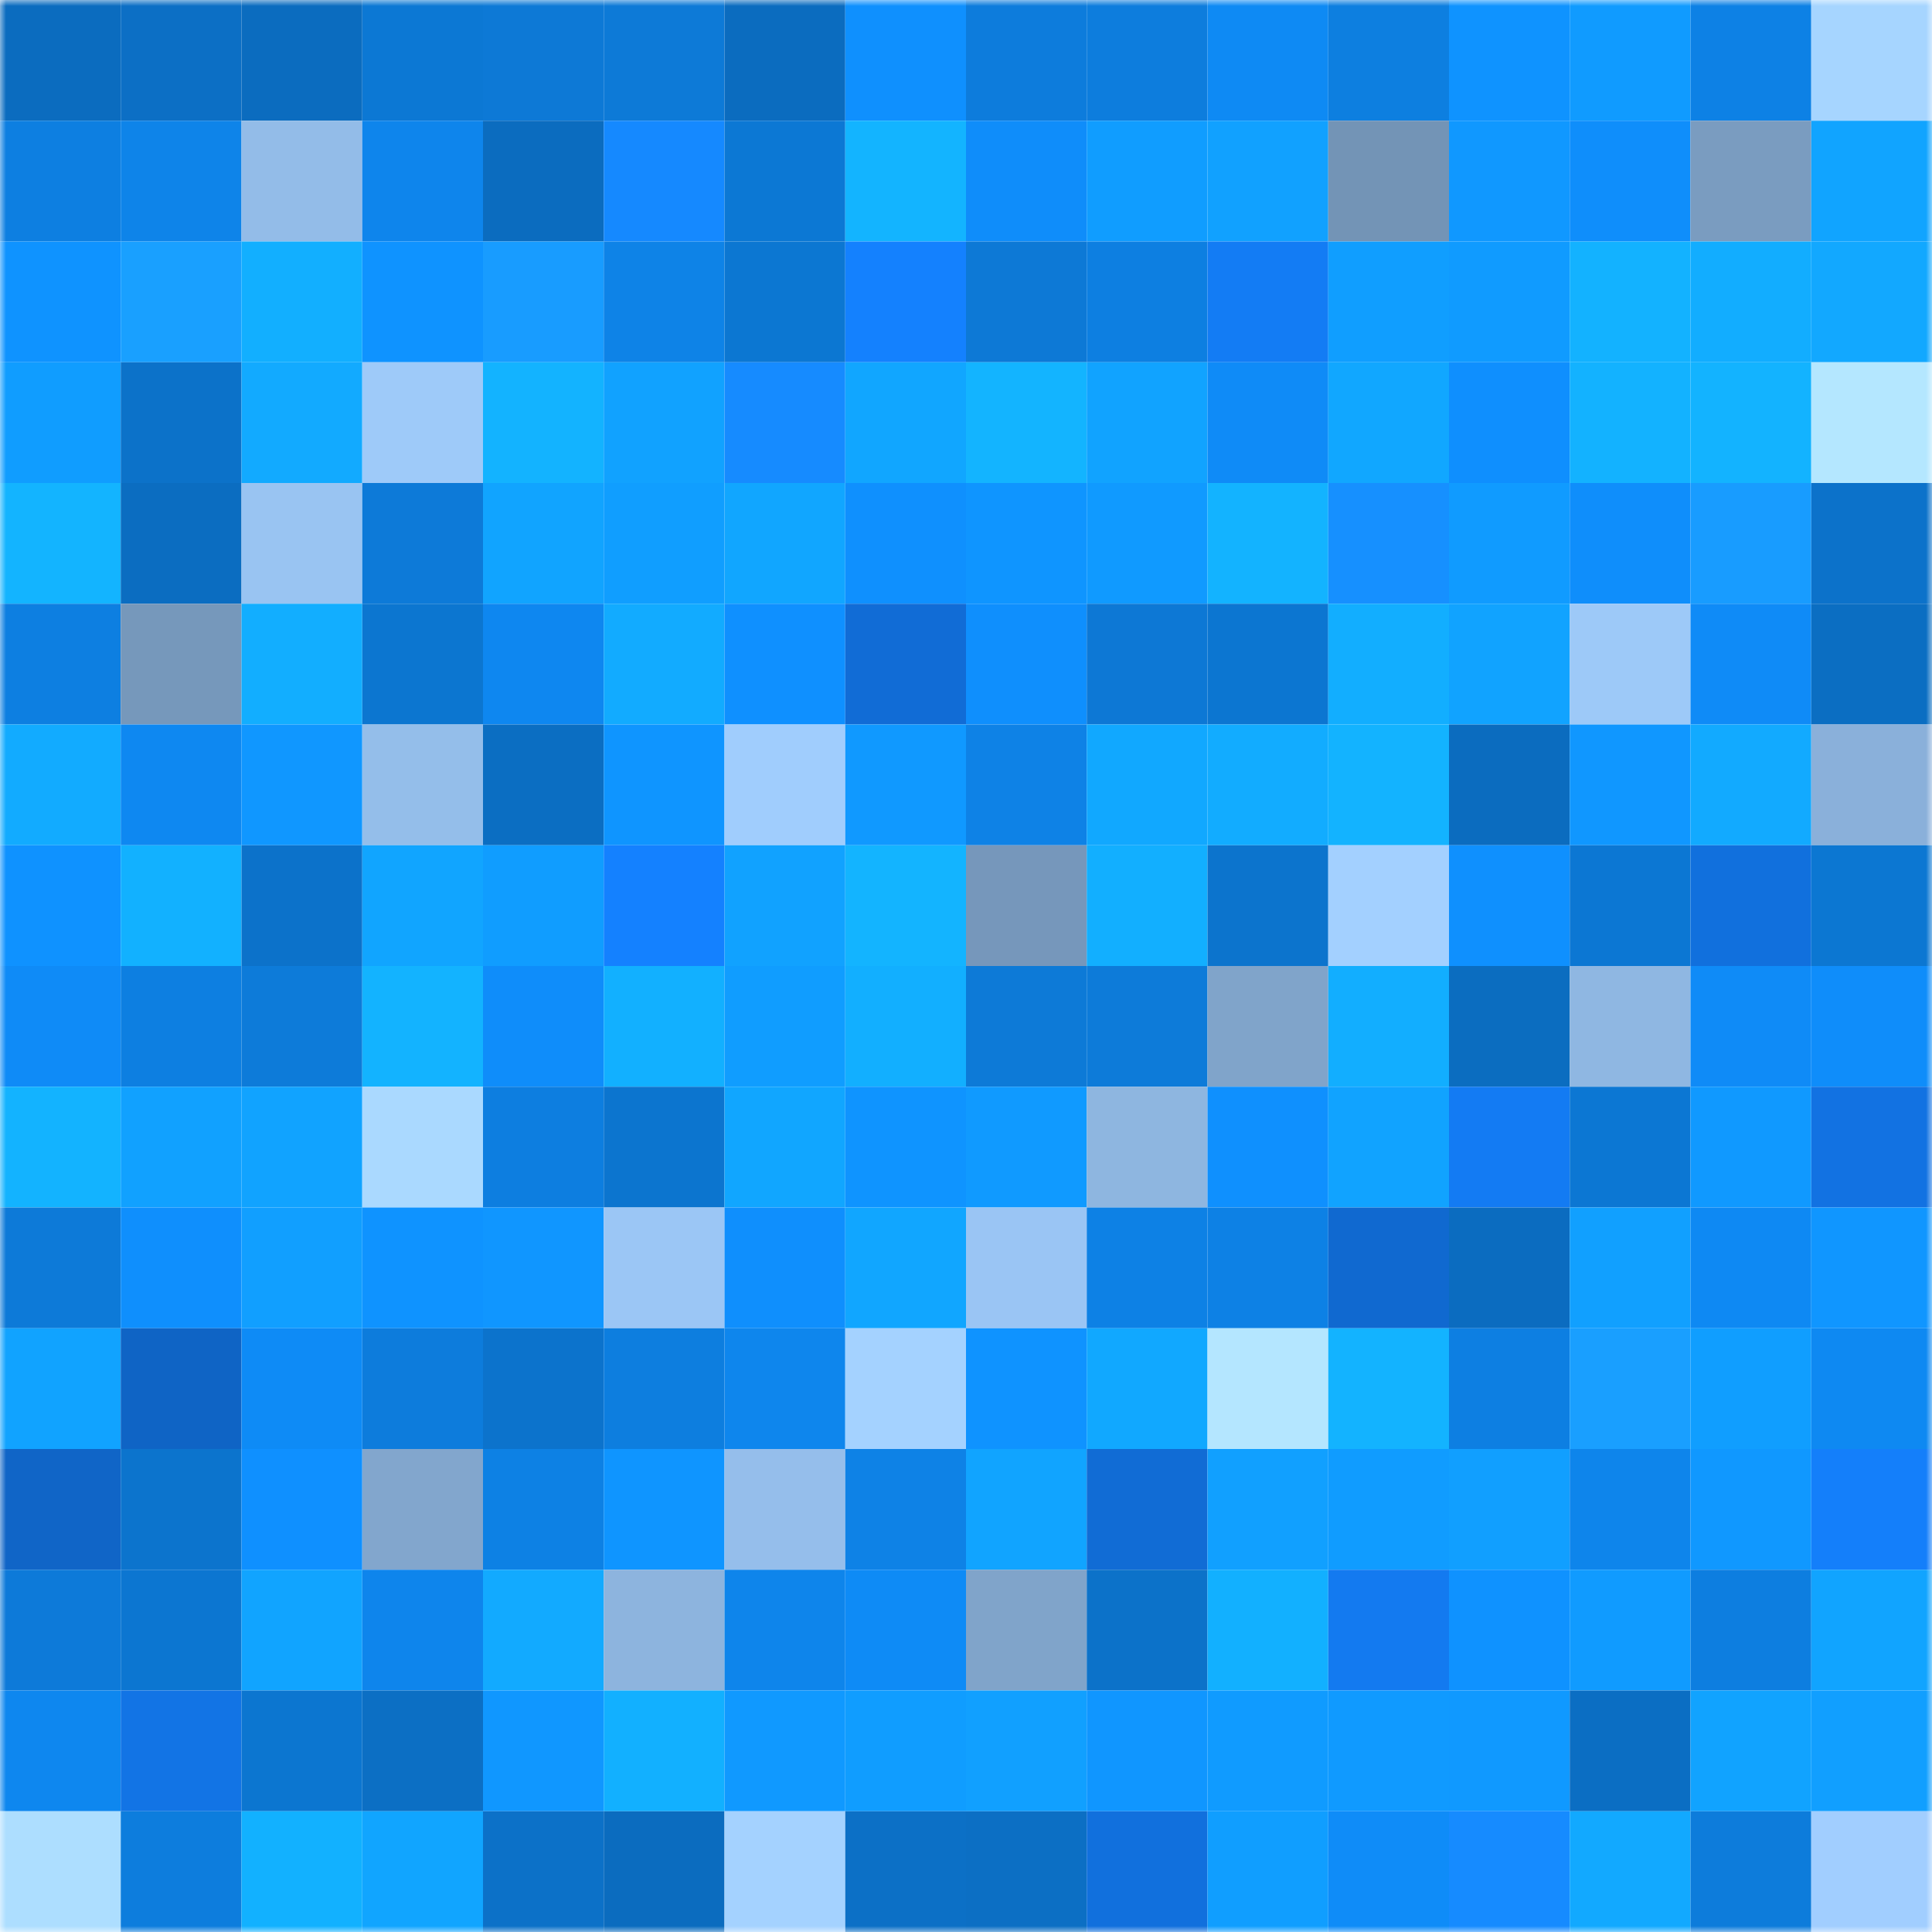 <svg viewBox="0 0 160 160" fill="none" role="img" xmlns="http://www.w3.org/2000/svg" width="240" height="240" name="ens%2Clucky-koi.eth"><mask id="2000785143" mask-type="alpha" maskUnits="userSpaceOnUse" x="0" y="0" width="160" height="160"><rect width="160" height="160" fill="#FFFFFF"></rect></mask><g mask="url(#2000785143)"><rect x="0" y="0" width="10" height="10" fill="#0b6cbf"></rect><rect x="10" y="0" width="10" height="10" fill="#0c6fc5"></rect><rect x="20" y="0" width="10" height="10" fill="#0b6cbf"></rect><rect x="30" y="0" width="10" height="10" fill="#0c78d4"></rect><rect x="40" y="0" width="10" height="10" fill="#0d79d6"></rect><rect x="50" y="0" width="10" height="10" fill="#0d7ad7"></rect><rect x="60" y="0" width="10" height="10" fill="#0b6cbf"></rect><rect x="70" y="0" width="10" height="10" fill="#0f90fe"></rect><rect x="80" y="0" width="10" height="10" fill="#0d7cdc"></rect><rect x="90" y="0" width="10" height="10" fill="#0d7ddd"></rect><rect x="100" y="0" width="10" height="10" fill="#0e8af4"></rect><rect x="110" y="0" width="10" height="10" fill="#0d7fe0"></rect><rect x="120" y="0" width="10" height="10" fill="#0f93ff"></rect><rect x="130" y="0" width="10" height="10" fill="#109bff"></rect><rect x="140" y="0" width="10" height="10" fill="#0d81e5"></rect><rect x="150" y="0" width="10" height="10" fill="#a6d5ff"></rect><rect x="0" y="10" width="10" height="10" fill="#0d7fe1"></rect><rect x="10" y="10" width="10" height="10" fill="#0e84e9"></rect><rect x="20" y="10" width="10" height="10" fill="#93bce8"></rect><rect x="30" y="10" width="10" height="10" fill="#0e85ec"></rect><rect x="40" y="10" width="10" height="10" fill="#0b6cbf"></rect><rect x="50" y="10" width="10" height="10" fill="#1589ff"></rect><rect x="60" y="10" width="10" height="10" fill="#0c78d4"></rect><rect x="70" y="10" width="10" height="10" fill="#13b4ff"></rect><rect x="80" y="10" width="10" height="10" fill="#0f8dfa"></rect><rect x="90" y="10" width="10" height="10" fill="#109dff"></rect><rect x="100" y="10" width="10" height="10" fill="#11a1ff"></rect><rect x="110" y="10" width="10" height="10" fill="#7394b6"></rect><rect x="120" y="10" width="10" height="10" fill="#1098ff"></rect><rect x="130" y="10" width="10" height="10" fill="#0f8efb"></rect><rect x="140" y="10" width="10" height="10" fill="#7a9cc0"></rect><rect x="150" y="10" width="10" height="10" fill="#11a4ff"></rect><rect x="0" y="20" width="10" height="10" fill="#0f93ff"></rect><rect x="10" y="20" width="10" height="10" fill="#19a0ff"></rect><rect x="20" y="20" width="10" height="10" fill="#12afff"></rect><rect x="30" y="20" width="10" height="10" fill="#0f93ff"></rect><rect x="40" y="20" width="10" height="10" fill="#189cff"></rect><rect x="50" y="20" width="10" height="10" fill="#0e83e7"></rect><rect x="60" y="20" width="10" height="10" fill="#0c77d2"></rect><rect x="70" y="20" width="10" height="10" fill="#1481fe"></rect><rect x="80" y="20" width="10" height="10" fill="#0d79d6"></rect><rect x="90" y="20" width="10" height="10" fill="#0d7fe1"></rect><rect x="100" y="20" width="10" height="10" fill="#137cf4"></rect><rect x="110" y="20" width="10" height="10" fill="#109eff"></rect><rect x="120" y="20" width="10" height="10" fill="#109bff"></rect><rect x="130" y="20" width="10" height="10" fill="#13b2ff"></rect><rect x="140" y="20" width="10" height="10" fill="#12adff"></rect><rect x="150" y="20" width="10" height="10" fill="#12a8ff"></rect><rect x="0" y="30" width="10" height="10" fill="#109dff"></rect><rect x="10" y="30" width="10" height="10" fill="#0c72c9"></rect><rect x="20" y="30" width="10" height="10" fill="#12aaff"></rect><rect x="30" y="30" width="10" height="10" fill="#9ecaf9"></rect><rect x="40" y="30" width="10" height="10" fill="#13b3ff"></rect><rect x="50" y="30" width="10" height="10" fill="#11a2ff"></rect><rect x="60" y="30" width="10" height="10" fill="#168bff"></rect><rect x="70" y="30" width="10" height="10" fill="#11a6ff"></rect><rect x="80" y="30" width="10" height="10" fill="#13b4ff"></rect><rect x="90" y="30" width="10" height="10" fill="#11a3ff"></rect><rect x="100" y="30" width="10" height="10" fill="#0f8bf7"></rect><rect x="110" y="30" width="10" height="10" fill="#11a7ff"></rect><rect x="120" y="30" width="10" height="10" fill="#0f8ffe"></rect><rect x="130" y="30" width="10" height="10" fill="#13b2ff"></rect><rect x="140" y="30" width="10" height="10" fill="#13b3ff"></rect><rect x="150" y="30" width="10" height="10" fill="#b4e7ff"></rect><rect x="0" y="40" width="10" height="10" fill="#13b4ff"></rect><rect x="10" y="40" width="10" height="10" fill="#0b6dc1"></rect><rect x="20" y="40" width="10" height="10" fill="#99c4f2"></rect><rect x="30" y="40" width="10" height="10" fill="#0d7ad8"></rect><rect x="40" y="40" width="10" height="10" fill="#11a4ff"></rect><rect x="50" y="40" width="10" height="10" fill="#109eff"></rect><rect x="60" y="40" width="10" height="10" fill="#11a6ff"></rect><rect x="70" y="40" width="10" height="10" fill="#0f90fe"></rect><rect x="80" y="40" width="10" height="10" fill="#0f95ff"></rect><rect x="90" y="40" width="10" height="10" fill="#109aff"></rect><rect x="100" y="40" width="10" height="10" fill="#13b3ff"></rect><rect x="110" y="40" width="10" height="10" fill="#1690ff"></rect><rect x="120" y="40" width="10" height="10" fill="#109bff"></rect><rect x="130" y="40" width="10" height="10" fill="#0f8efb"></rect><rect x="140" y="40" width="10" height="10" fill="#189cff"></rect><rect x="150" y="40" width="10" height="10" fill="#0c72ca"></rect><rect x="0" y="50" width="10" height="10" fill="#0d7fe1"></rect><rect x="10" y="50" width="10" height="10" fill="#7698bb"></rect><rect x="20" y="50" width="10" height="10" fill="#12aeff"></rect><rect x="30" y="50" width="10" height="10" fill="#0c76d0"></rect><rect x="40" y="50" width="10" height="10" fill="#0e87f0"></rect><rect x="50" y="50" width="10" height="10" fill="#12abff"></rect><rect x="60" y="50" width="10" height="10" fill="#0f90ff"></rect><rect x="70" y="50" width="10" height="10" fill="#116cd6"></rect><rect x="80" y="50" width="10" height="10" fill="#0f8ffd"></rect><rect x="90" y="50" width="10" height="10" fill="#0d78d5"></rect><rect x="100" y="50" width="10" height="10" fill="#0c76d1"></rect><rect x="110" y="50" width="10" height="10" fill="#12aeff"></rect><rect x="120" y="50" width="10" height="10" fill="#11a3ff"></rect><rect x="130" y="50" width="10" height="10" fill="#9dc9f8"></rect><rect x="140" y="50" width="10" height="10" fill="#0f8bf7"></rect><rect x="150" y="50" width="10" height="10" fill="#0b6ec2"></rect><rect x="0" y="60" width="10" height="10" fill="#12abff"></rect><rect x="10" y="60" width="10" height="10" fill="#0e88f1"></rect><rect x="20" y="60" width="10" height="10" fill="#1097ff"></rect><rect x="30" y="60" width="10" height="10" fill="#94beea"></rect><rect x="40" y="60" width="10" height="10" fill="#0b6ec2"></rect><rect x="50" y="60" width="10" height="10" fill="#0f95ff"></rect><rect x="60" y="60" width="10" height="10" fill="#a0cdfd"></rect><rect x="70" y="60" width="10" height="10" fill="#1099ff"></rect><rect x="80" y="60" width="10" height="10" fill="#0e82e6"></rect><rect x="90" y="60" width="10" height="10" fill="#11a8ff"></rect><rect x="100" y="60" width="10" height="10" fill="#12acff"></rect><rect x="110" y="60" width="10" height="10" fill="#13b3ff"></rect><rect x="120" y="60" width="10" height="10" fill="#0b6cbf"></rect><rect x="130" y="60" width="10" height="10" fill="#1097ff"></rect><rect x="140" y="60" width="10" height="10" fill="#12aaff"></rect><rect x="150" y="60" width="10" height="10" fill="#8ab0da"></rect><rect x="0" y="70" width="10" height="10" fill="#0f92ff"></rect><rect x="10" y="70" width="10" height="10" fill="#12b1ff"></rect><rect x="20" y="70" width="10" height="10" fill="#0c72ca"></rect><rect x="30" y="70" width="10" height="10" fill="#11a5ff"></rect><rect x="40" y="70" width="10" height="10" fill="#109dff"></rect><rect x="50" y="70" width="10" height="10" fill="#1481ff"></rect><rect x="60" y="70" width="10" height="10" fill="#11a2ff"></rect><rect x="70" y="70" width="10" height="10" fill="#13b4ff"></rect><rect x="80" y="70" width="10" height="10" fill="#7697bb"></rect><rect x="90" y="70" width="10" height="10" fill="#12afff"></rect><rect x="100" y="70" width="10" height="10" fill="#0c74cd"></rect><rect x="110" y="70" width="10" height="10" fill="#a3d0ff"></rect><rect x="120" y="70" width="10" height="10" fill="#0f90fe"></rect><rect x="130" y="70" width="10" height="10" fill="#0c77d3"></rect><rect x="140" y="70" width="10" height="10" fill="#1170dd"></rect><rect x="150" y="70" width="10" height="10" fill="#0c77d2"></rect><rect x="0" y="80" width="10" height="10" fill="#0f8bf7"></rect><rect x="10" y="80" width="10" height="10" fill="#0d7fe1"></rect><rect x="20" y="80" width="10" height="10" fill="#0d7bd9"></rect><rect x="30" y="80" width="10" height="10" fill="#13b3ff"></rect><rect x="40" y="80" width="10" height="10" fill="#0f8dfa"></rect><rect x="50" y="80" width="10" height="10" fill="#12b0ff"></rect><rect x="60" y="80" width="10" height="10" fill="#109dff"></rect><rect x="70" y="80" width="10" height="10" fill="#12afff"></rect><rect x="80" y="80" width="10" height="10" fill="#0d7ad7"></rect><rect x="90" y="80" width="10" height="10" fill="#0d7bd9"></rect><rect x="100" y="80" width="10" height="10" fill="#80a4ca"></rect><rect x="110" y="80" width="10" height="10" fill="#12aeff"></rect><rect x="120" y="80" width="10" height="10" fill="#0b6dc0"></rect><rect x="130" y="80" width="10" height="10" fill="#8fb7e2"></rect><rect x="140" y="80" width="10" height="10" fill="#0f8bf7"></rect><rect x="150" y="80" width="10" height="10" fill="#0f8dfa"></rect><rect x="0" y="90" width="10" height="10" fill="#13b3ff"></rect><rect x="10" y="90" width="10" height="10" fill="#11a1ff"></rect><rect x="20" y="90" width="10" height="10" fill="#11a3ff"></rect><rect x="30" y="90" width="10" height="10" fill="#aad9ff"></rect><rect x="40" y="90" width="10" height="10" fill="#0d7ee0"></rect><rect x="50" y="90" width="10" height="10" fill="#0c75cf"></rect><rect x="60" y="90" width="10" height="10" fill="#11a6ff"></rect><rect x="70" y="90" width="10" height="10" fill="#0f94ff"></rect><rect x="80" y="90" width="10" height="10" fill="#109aff"></rect><rect x="90" y="90" width="10" height="10" fill="#8eb6e0"></rect><rect x="100" y="90" width="10" height="10" fill="#0f90fe"></rect><rect x="110" y="90" width="10" height="10" fill="#11a3ff"></rect><rect x="120" y="90" width="10" height="10" fill="#137bf3"></rect><rect x="130" y="90" width="10" height="10" fill="#0c77d3"></rect><rect x="140" y="90" width="10" height="10" fill="#1099ff"></rect><rect x="150" y="90" width="10" height="10" fill="#1272e2"></rect><rect x="0" y="100" width="10" height="10" fill="#0d7ad8"></rect><rect x="10" y="100" width="10" height="10" fill="#0f8ffd"></rect><rect x="20" y="100" width="10" height="10" fill="#119fff"></rect><rect x="30" y="100" width="10" height="10" fill="#0f93ff"></rect><rect x="40" y="100" width="10" height="10" fill="#1096ff"></rect><rect x="50" y="100" width="10" height="10" fill="#9bc6f5"></rect><rect x="60" y="100" width="10" height="10" fill="#0f8ffd"></rect><rect x="70" y="100" width="10" height="10" fill="#11a6ff"></rect><rect x="80" y="100" width="10" height="10" fill="#9ac5f4"></rect><rect x="90" y="100" width="10" height="10" fill="#0d81e5"></rect><rect x="100" y="100" width="10" height="10" fill="#0d81e5"></rect><rect x="110" y="100" width="10" height="10" fill="#1069d0"></rect><rect x="120" y="100" width="10" height="10" fill="#0b6cc0"></rect><rect x="130" y="100" width="10" height="10" fill="#11a0ff"></rect><rect x="140" y="100" width="10" height="10" fill="#0e89f3"></rect><rect x="150" y="100" width="10" height="10" fill="#1096ff"></rect><rect x="0" y="110" width="10" height="10" fill="#11a3ff"></rect><rect x="10" y="110" width="10" height="10" fill="#0f64c5"></rect><rect x="20" y="110" width="10" height="10" fill="#0e8bf6"></rect><rect x="30" y="110" width="10" height="10" fill="#0d7cdc"></rect><rect x="40" y="110" width="10" height="10" fill="#0c73cc"></rect><rect x="50" y="110" width="10" height="10" fill="#0d7edf"></rect><rect x="60" y="110" width="10" height="10" fill="#0e86ed"></rect><rect x="70" y="110" width="10" height="10" fill="#a4d2ff"></rect><rect x="80" y="110" width="10" height="10" fill="#0f93ff"></rect><rect x="90" y="110" width="10" height="10" fill="#11a8ff"></rect><rect x="100" y="110" width="10" height="10" fill="#b4e6ff"></rect><rect x="110" y="110" width="10" height="10" fill="#13b3ff"></rect><rect x="120" y="110" width="10" height="10" fill="#0d7fe2"></rect><rect x="130" y="110" width="10" height="10" fill="#199fff"></rect><rect x="140" y="110" width="10" height="10" fill="#109eff"></rect><rect x="150" y="110" width="10" height="10" fill="#0e89f2"></rect><rect x="0" y="120" width="10" height="10" fill="#1065c7"></rect><rect x="10" y="120" width="10" height="10" fill="#0c74cd"></rect><rect x="20" y="120" width="10" height="10" fill="#0f90ff"></rect><rect x="30" y="120" width="10" height="10" fill="#82a6cd"></rect><rect x="40" y="120" width="10" height="10" fill="#0d81e4"></rect><rect x="50" y="120" width="10" height="10" fill="#0f95ff"></rect><rect x="60" y="120" width="10" height="10" fill="#95beeb"></rect><rect x="70" y="120" width="10" height="10" fill="#0e82e6"></rect><rect x="80" y="120" width="10" height="10" fill="#11a4ff"></rect><rect x="90" y="120" width="10" height="10" fill="#116cd5"></rect><rect x="100" y="120" width="10" height="10" fill="#11a0ff"></rect><rect x="110" y="120" width="10" height="10" fill="#109cff"></rect><rect x="120" y="120" width="10" height="10" fill="#119fff"></rect><rect x="130" y="120" width="10" height="10" fill="#0e85eb"></rect><rect x="140" y="120" width="10" height="10" fill="#1098ff"></rect><rect x="150" y="120" width="10" height="10" fill="#147ffa"></rect><rect x="0" y="130" width="10" height="10" fill="#0d7ad9"></rect><rect x="10" y="130" width="10" height="10" fill="#0c76d1"></rect><rect x="20" y="130" width="10" height="10" fill="#11a4ff"></rect><rect x="30" y="130" width="10" height="10" fill="#0e85ec"></rect><rect x="40" y="130" width="10" height="10" fill="#12aaff"></rect><rect x="50" y="130" width="10" height="10" fill="#8db4de"></rect><rect x="60" y="130" width="10" height="10" fill="#0e85eb"></rect><rect x="70" y="130" width="10" height="10" fill="#0e8bf6"></rect><rect x="80" y="130" width="10" height="10" fill="#80a4ca"></rect><rect x="90" y="130" width="10" height="10" fill="#0c72c9"></rect><rect x="100" y="130" width="10" height="10" fill="#12b0ff"></rect><rect x="110" y="130" width="10" height="10" fill="#137af0"></rect><rect x="120" y="130" width="10" height="10" fill="#0f92ff"></rect><rect x="130" y="130" width="10" height="10" fill="#109bff"></rect><rect x="140" y="130" width="10" height="10" fill="#0d7ee0"></rect><rect x="150" y="130" width="10" height="10" fill="#11a4ff"></rect><rect x="0" y="140" width="10" height="10" fill="#0e87ef"></rect><rect x="10" y="140" width="10" height="10" fill="#1274e5"></rect><rect x="20" y="140" width="10" height="10" fill="#0c76d0"></rect><rect x="30" y="140" width="10" height="10" fill="#0c6fc4"></rect><rect x="40" y="140" width="10" height="10" fill="#1097ff"></rect><rect x="50" y="140" width="10" height="10" fill="#12b0ff"></rect><rect x="60" y="140" width="10" height="10" fill="#1099ff"></rect><rect x="70" y="140" width="10" height="10" fill="#109dff"></rect><rect x="80" y="140" width="10" height="10" fill="#11a0ff"></rect><rect x="90" y="140" width="10" height="10" fill="#1096ff"></rect><rect x="100" y="140" width="10" height="10" fill="#109bff"></rect><rect x="110" y="140" width="10" height="10" fill="#109aff"></rect><rect x="120" y="140" width="10" height="10" fill="#1099ff"></rect><rect x="130" y="140" width="10" height="10" fill="#0b6ec3"></rect><rect x="140" y="140" width="10" height="10" fill="#11a3ff"></rect><rect x="150" y="140" width="10" height="10" fill="#119fff"></rect><rect x="0" y="150" width="10" height="10" fill="#addeff"></rect><rect x="10" y="150" width="10" height="10" fill="#0d7ddd"></rect><rect x="20" y="150" width="10" height="10" fill="#12b1ff"></rect><rect x="30" y="150" width="10" height="10" fill="#11a5ff"></rect><rect x="40" y="150" width="10" height="10" fill="#0c71c8"></rect><rect x="50" y="150" width="10" height="10" fill="#0b6cbf"></rect><rect x="60" y="150" width="10" height="10" fill="#a4d2ff"></rect><rect x="70" y="150" width="10" height="10" fill="#0c70c6"></rect><rect x="80" y="150" width="10" height="10" fill="#0c6fc4"></rect><rect x="90" y="150" width="10" height="10" fill="#1170dd"></rect><rect x="100" y="150" width="10" height="10" fill="#109eff"></rect><rect x="110" y="150" width="10" height="10" fill="#0f8cf8"></rect><rect x="120" y="150" width="10" height="10" fill="#168bff"></rect><rect x="130" y="150" width="10" height="10" fill="#12a9ff"></rect><rect x="140" y="150" width="10" height="10" fill="#0d7cdb"></rect><rect x="150" y="150" width="10" height="10" fill="#a1ceff"></rect></g></svg>